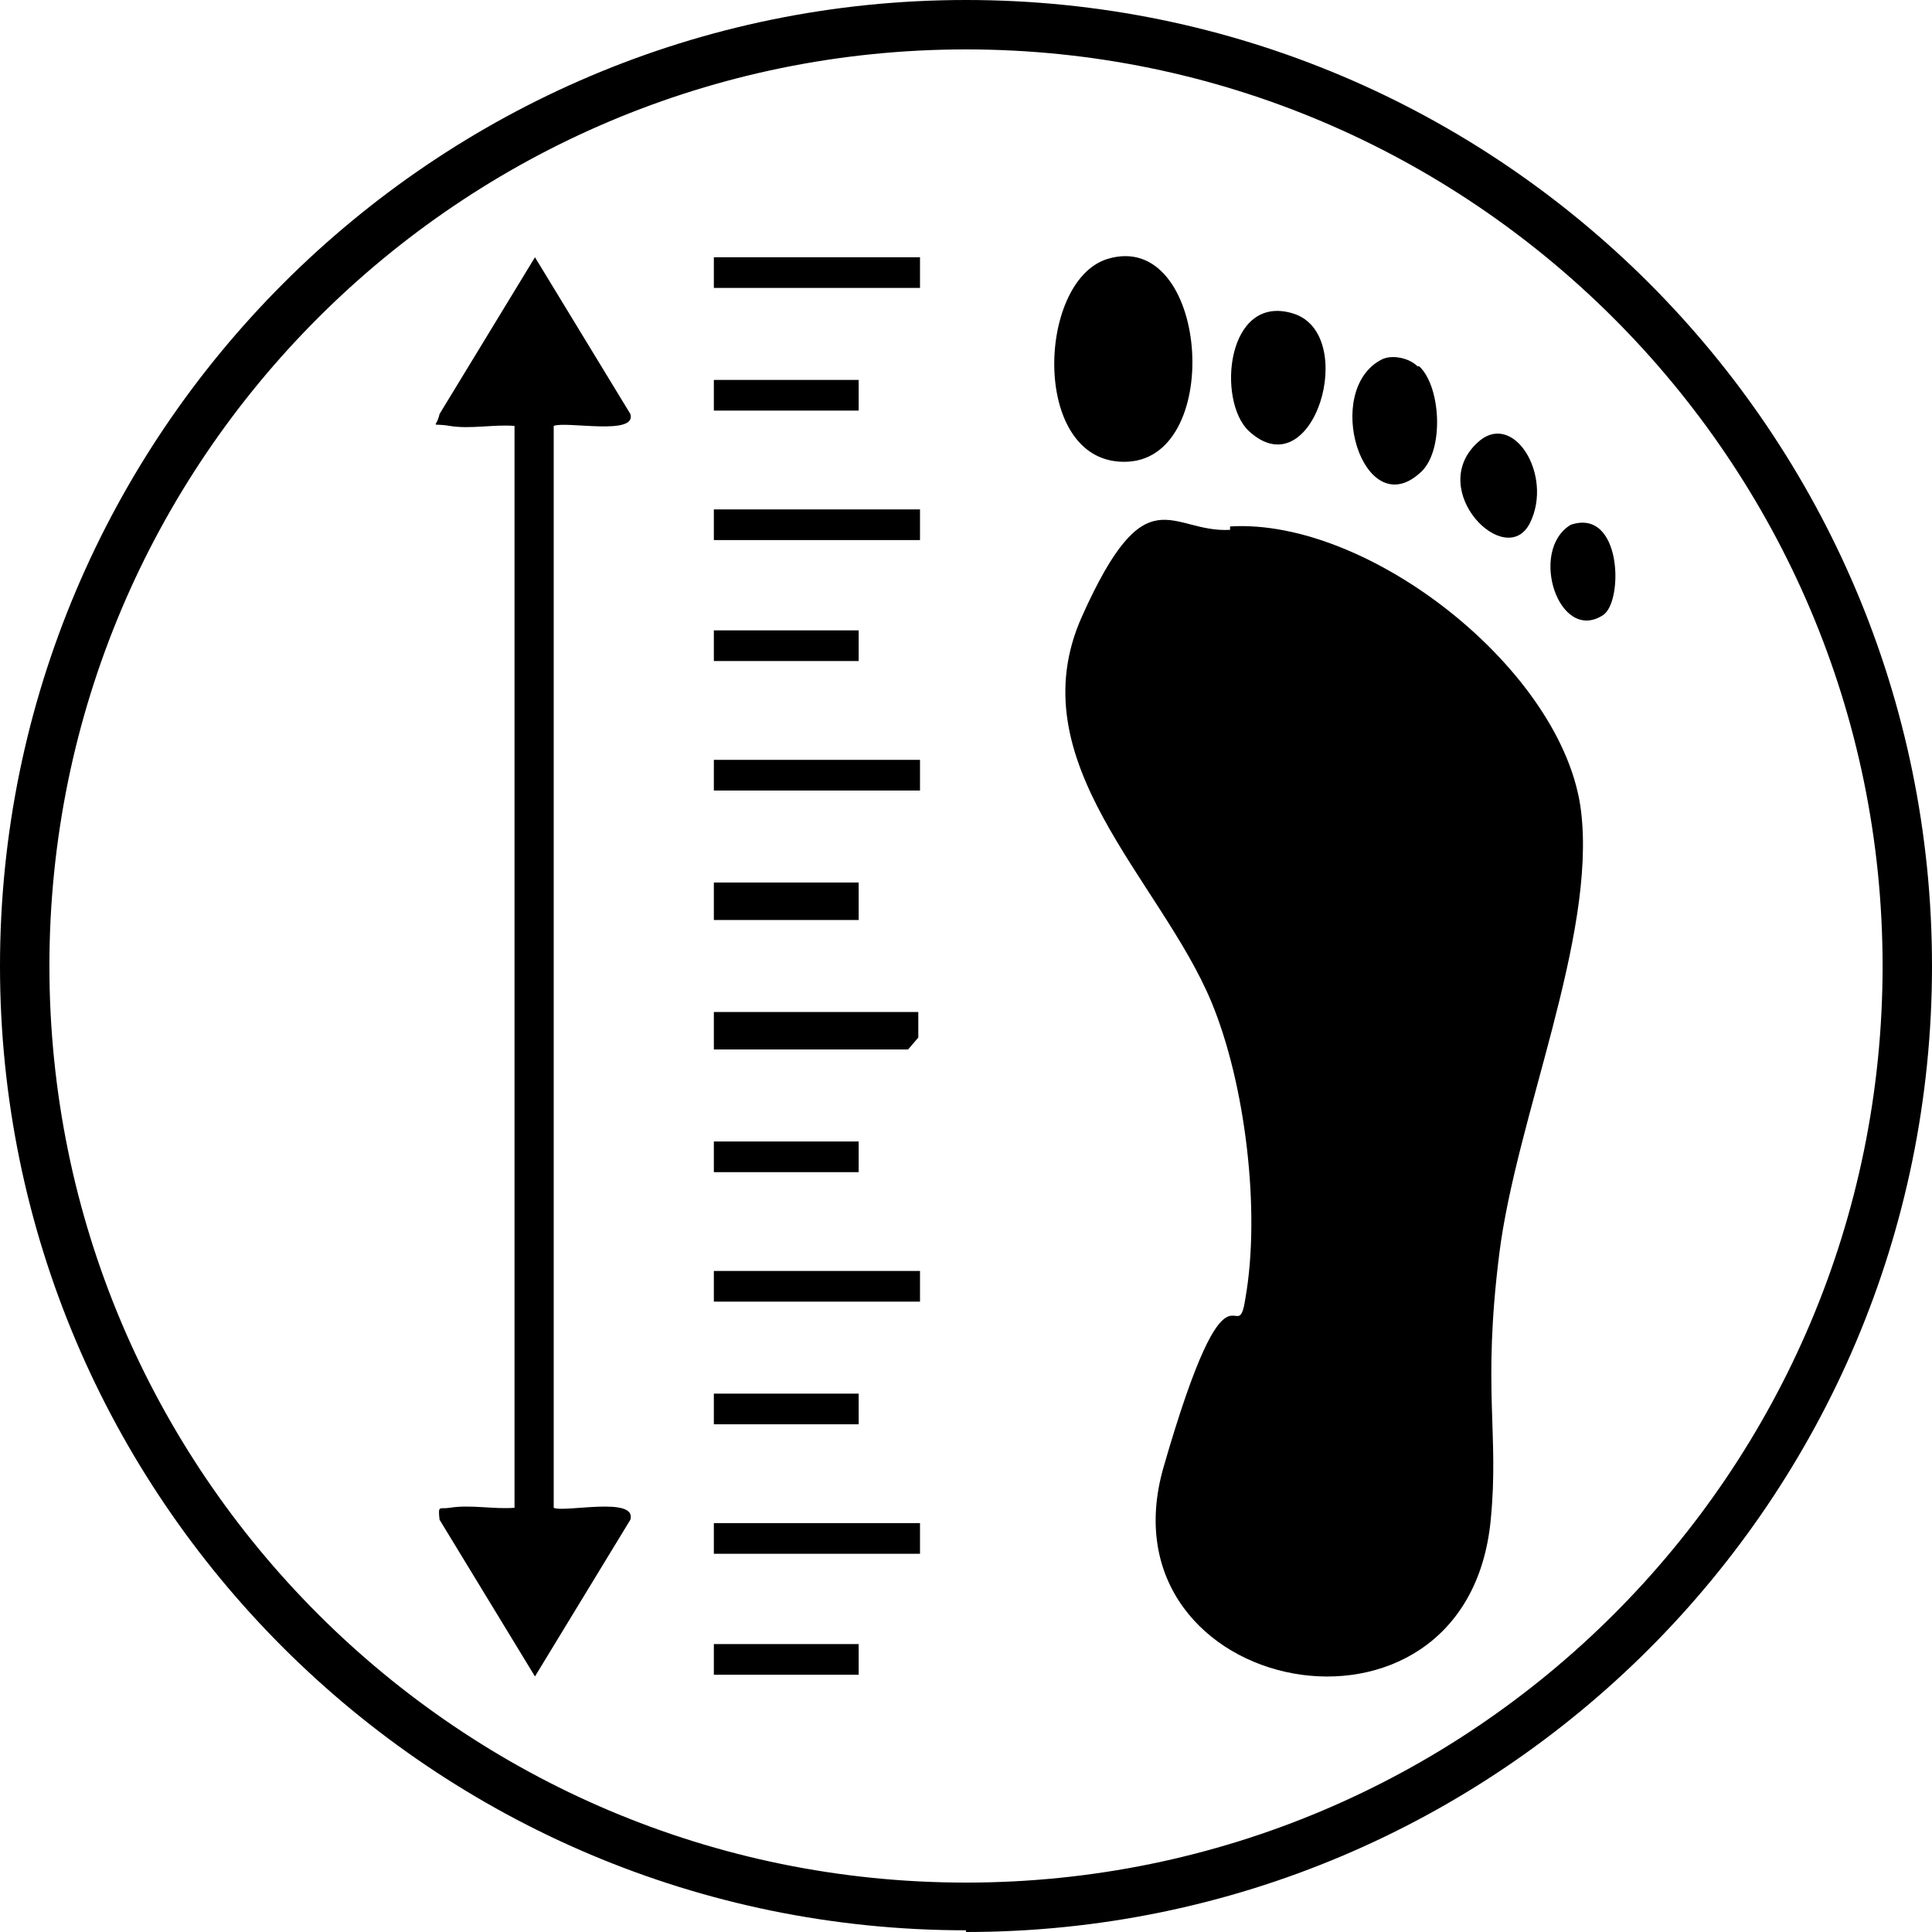 <svg viewBox="0 0 113.4 113.4" version="1.1" xmlns="http://www.w3.org/2000/svg" id="Layer_1">
  
  <path d="M56.7,113.3C25.4,113.3,0,87.9,0,56.7S25.4,0,56.7,0s56.7,25.4,56.7,56.7-25.4,56.7-56.7,56.7ZM56.7,2.9C27,2.9,2.9,27,2.9,56.7s24.1,53.8,53.8,53.8,53.8-24.1,53.8-53.8S86.3,2.9,56.7,2.9Z"></path>
  <path d="M72.2,30.9c8.2-.5,19.6,8.5,20.6,16.7.9,7.4-3.8,18-4.8,26s0,10.5-.5,15.6c-1.4,14.7-23.1,10.4-19.2-3.1s4.3-6.6,4.8-9.9c.9-5.1,0-12.6-2-17.4-3-7.2-11.4-14.1-7.6-22.6s5.2-4.9,8.7-5.1Z"></path>
  <path d="M30.2,25c-1.2-.1-2.6.2-3.8,0s-.8.2-.6-.7l5.6-9.2,5.6,9.2c.4,1.3-3.8.4-4.5.7v63.5c.6.3,4.9-.7,4.5.7l-5.6,9.2-5.6-9.2c-.1-.9,0-.6.6-.7,1.2-.2,2.6.1,3.8,0V25Z"></path>
  <path d="M65,15.2c5.9-1.8,6.9,11.6,1.2,11.9s-5.4-10.6-1.2-11.9Z"></path>
  <path d="M73.3,25.3c-1.9-1.8-1.3-8.1,2.6-6.9s1.2,10.4-2.6,6.9Z"></path>
  <path d="M83.3,21.5c1.3,1.2,1.5,5.1,0,6.3-3.3,2.9-5.7-4.9-2.2-6.7.6-.3,1.6-.1,2.1.4Z"></path>
  <polygon points="53.9 59.4 53.9 60.9 53.3 61.6 41.9 61.6 41.9 59.4 53.9 59.4"></polygon>
  <path d="M86.7,26c2.1-2,4.5,1.9,3.1,4.7s-6.1-1.9-3.1-4.7Z"></path>
  <rect height="1.8" width="12.1" y="15.1" x="41.9"></rect>
  <rect height="1.8" width="12.1" y="29.9" x="41.9"></rect>
  <rect height="1.8" width="12.1" y="44.6" x="41.9"></rect>
  <rect height="1.8" width="12.1" y="74.6" x="41.9"></rect>
  <rect height="1.8" width="12.1" y="89.4" x="41.9"></rect>
  <rect height="2.2" width="8.5" y="51.8" x="41.9"></rect>
  <path d="M94.1,36.1c-2.6,1.7-4.4-3.8-1.9-5.3,3-1,3.1,4.5,1.9,5.3Z"></path>
  <rect height="1.8" width="8.5" y="22.3" x="41.9"></rect>
  <rect height="1.8" width="8.5" y="37" x="41.9"></rect>
  <rect height="1.8" width="8.5" y="67" x="41.9"></rect>
  <rect height="1.8" width="8.5" y="81.8" x="41.9"></rect>
  <rect height="1.8" width="8.5" y="96.5" x="41.9"></rect>
</svg>